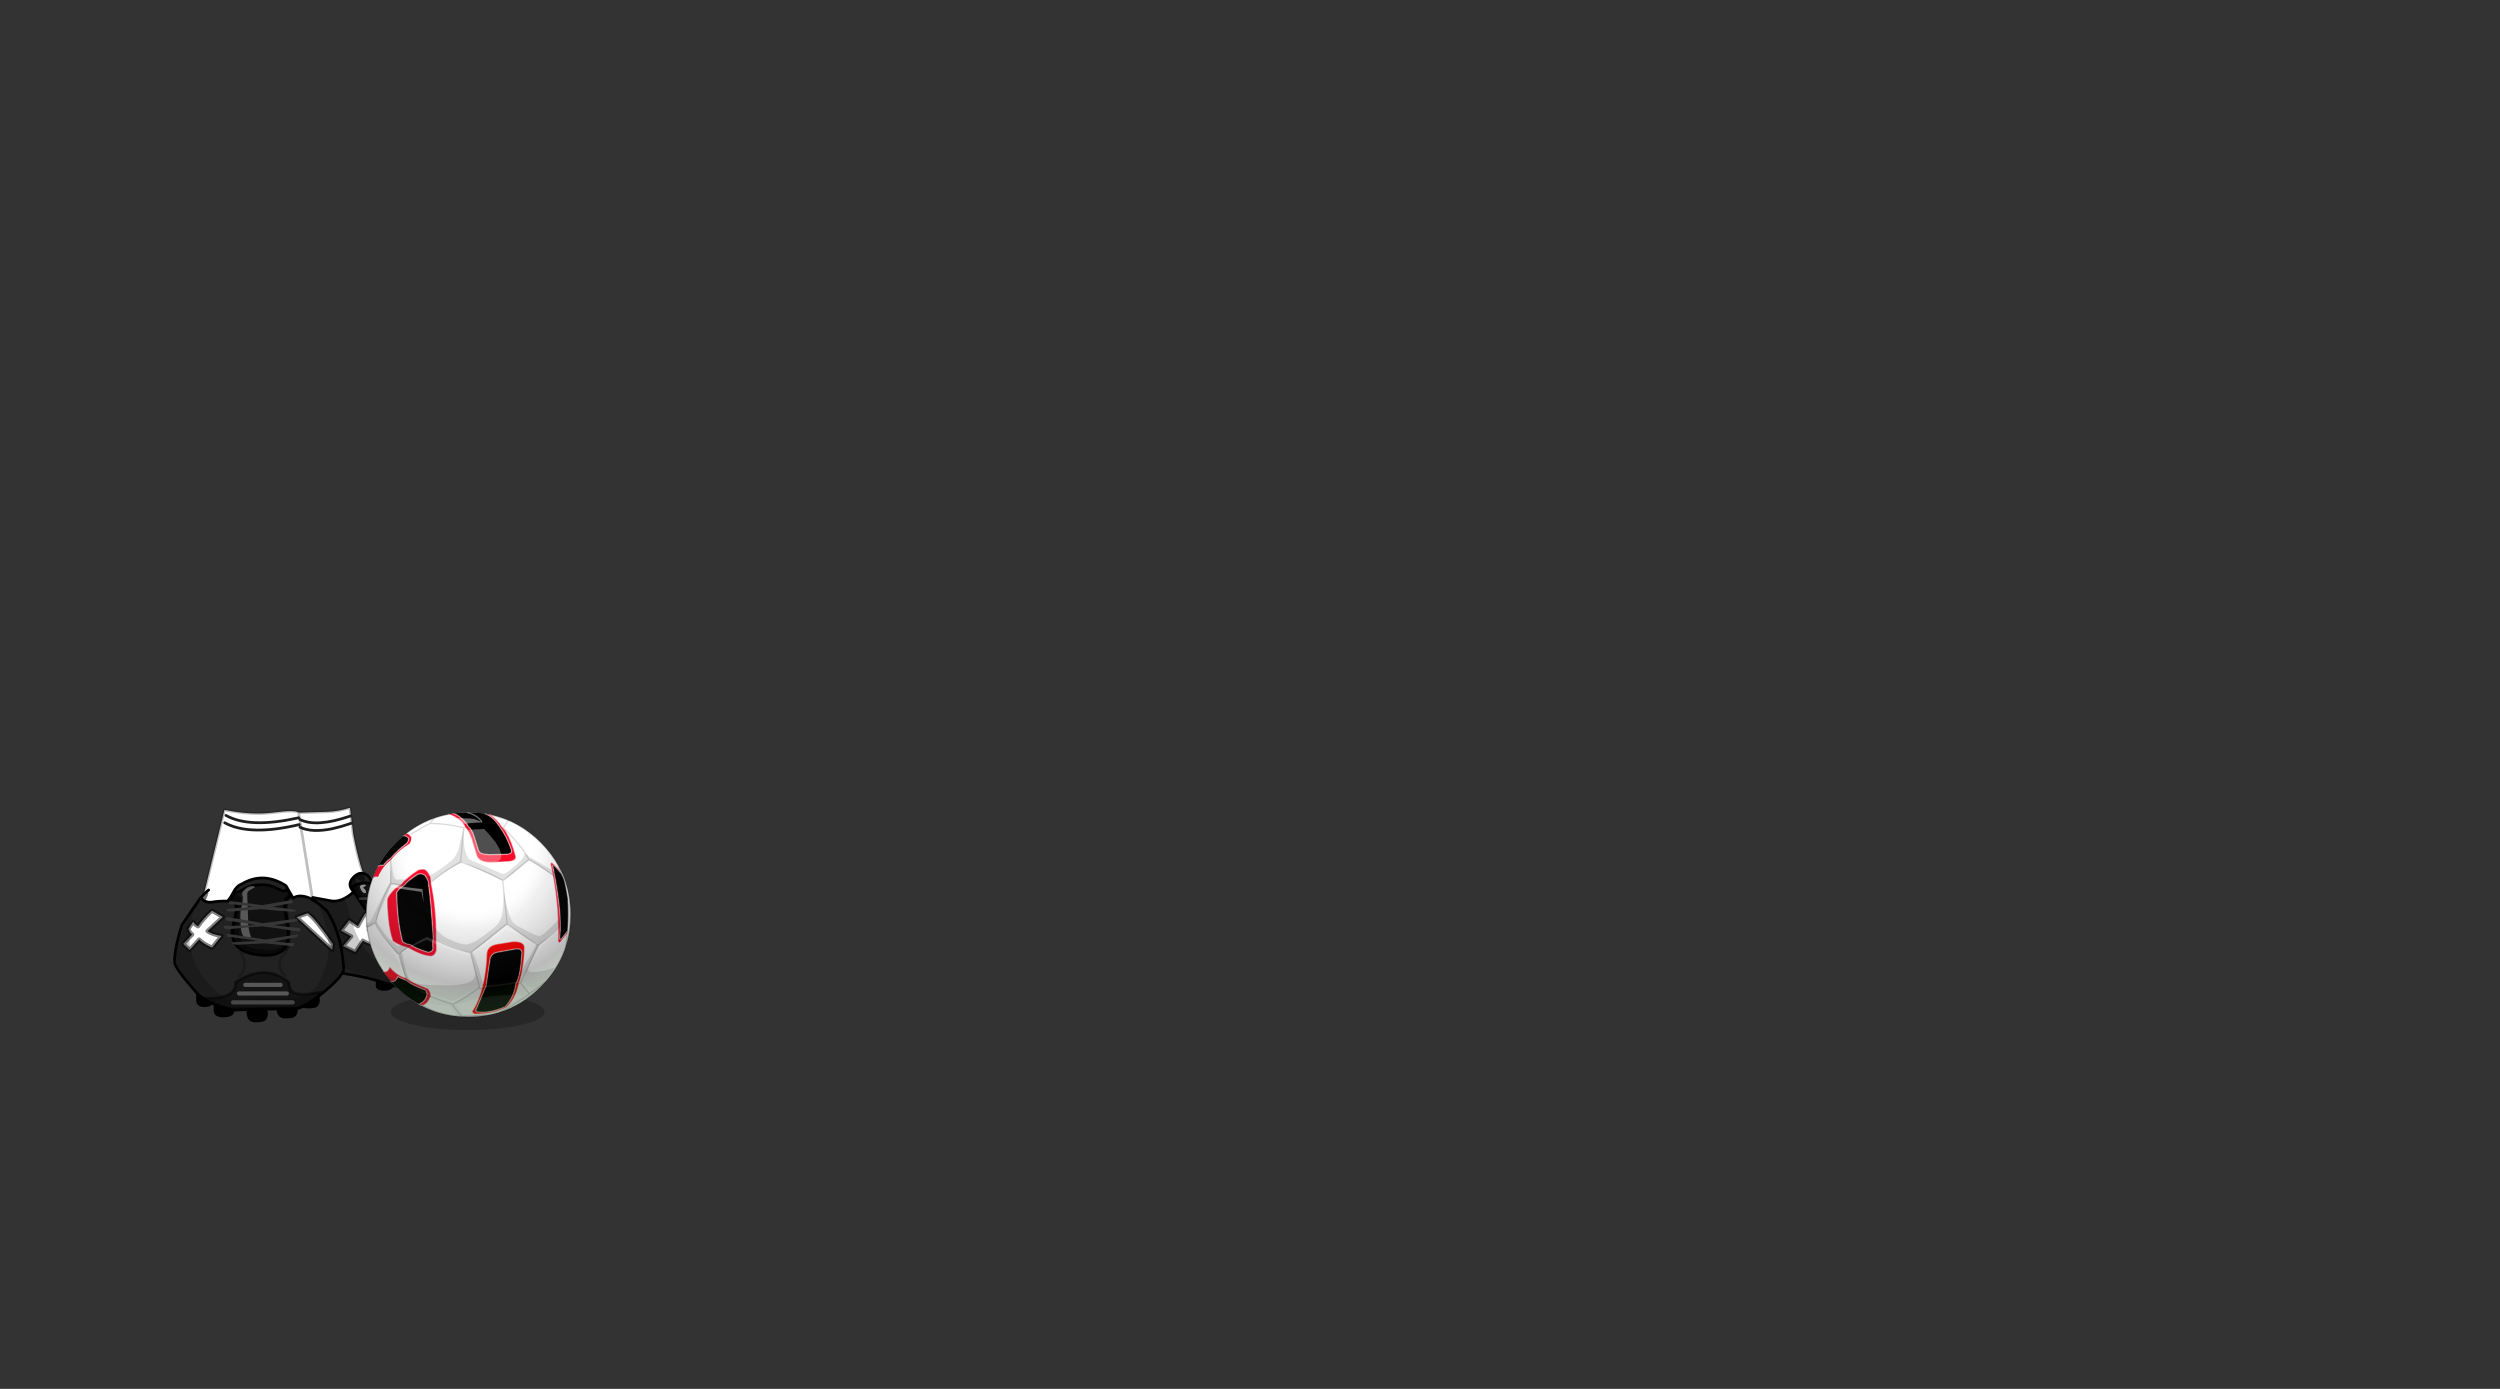 <svg id="3P6" image-rendering="auto" baseProfile="basic" version="1.1" x="0px" y="0px" width="900" height="500" ><rect width="100%" height="100%" fill="#333333" stroke="none"/><defs><radialGradient id="id_3P6_Gradient_1" gradientUnits="userSpaceOnUse" cx="0" cy="0" r="114.71" fx="0" fy="0" gradientTransform="translate(76.6 27.05)" spreadMethod="pad"><stop offset="37.64%" stop-color="#FFF" stop-opacity="0"/><stop offset="50.58%" stop-color="#4A4A4A" stop-opacity=".08"/><stop offset="86.27%" stop-color="#000" stop-opacity=".27"/><stop offset="100%" stop-color="#124612" stop-opacity=".25"/></radialGradient></defs><g id="Escena-1" overflow="visible"><g id="mcObject" transform="translate(133.85 334.05)"><g id="mcColor0" transform="translate(48.4 54.85)"/><path fill="#000" stroke="none" d="M-49.9 31.05Q-49.35 30.3 -49.35 29.2 -49.35 28.9 -49.45 28.65 -49.7 27.85 -50.65 26.9 -52.35 25.25 -54.65 25.3 -56.95 25.3 -56.95 29.6 -56.95 32.2 -53.3 32.2 -50.85 32.15 -49.9 31.05M-56.95 24.7Q-57.15 23.8 -57.95 22.8 -59.35 21 -61.3 21 -63.3 21 -63.25 25.7 -63.3 28.5 -60.2 28.5 -58.15 28.5 -57.35 27.3 -56.85 26.5 -56.85 25.25 -56.85 24.95 -56.95 24.7M-27.55 31.85Q-26.65 30.95 -26.65 29.4 -26.7 29 -26.75 28.65 -27 27.55 -27.95 26.2 -29.55 23.9 -31.8 23.9 -34.1 23.9 -34.3 28.15 -34.55 32.4 -31.5 32.55 -28.5 32.7 -27.55 31.85M-37.4 30.8Q-37.45 30.4 -37.5 30.05 -37.75 28.95 -38.7 27.6 -40.3 25.3 -42.55 25.3 -44.85 25.3 -45.05 29.55 -45.3 33.8 -42.25 33.95 -39.25 34.1 -38.3 33.25 -37.4 32.35 -37.4 30.8M-23.85 20.3Q-26.15 20.3 -26.35 24.55 -26.6 28.8 -23.55 28.95 -20.55 29.1 -19.6 28.25 -18.7 27.35 -18.7 25.8 -18.75 25.4 -18.8 25.05 -19.05 23.95 -20 22.6 -21.6 20.3 -23.85 20.3M10.3 21.85Q10.25 23.85 13.35 23.85 16.7 23.85 16.7 21.55 16.7 20.8 15.6 19.8 14.2 18.55 12.25 18.55 11.2 18.55 10.7 19.5 10.8 19.7 10.8 19.9 10.8 20.8 10.3 21.35 10.3 21.55 10.3 21.85M4.45 22.6Q6.55 22.6 7.35 21.75 7.85 21.2 7.85 20.3 7.85 20.1 7.75 19.9 7.55 19.3 6.75 18.55 5.3 17.3 3.35 17.3 1.4 17.3 1.4 20.6 1.4 22.6 4.45 22.6M25.5 18.25Q25.5 18.05 25.5 17.9 28.8 17.85 28.8 15.6 28.8 14.85 27.7 13.85 26.3 12.6 24.35 12.6 23.3 12.6 22.8 13.55 22.9 13.75 22.9 13.95 22.9 14.85 22.4 15.4 22.4 15.6 22.4 15.9 22.35 16.65 22.8 17.15 21.8 16.65 20.65 16.65 18.65 16.65 18.7 19.95 18.65 21.95 21.9 21.8 25.15 21.6 25.5 18.25Z"/><path fill="#FFF" stroke="none" d="M-53.05 -42.5L-62.45 -4 4.85 -9.15 -1.35 -15.7Q-4.16 -20.62 -6.7 -33.85L-7.85 -43.25Q-12.1 -41.95 -16 -41.8 -19.9 -41.65 -26.35 -41.5L-21.2 -9.55 -26.35 -41.5Q-27.45 -42.6 -35.3 -41.55 -43.2 -40.5 -53.05 -42.5Z"/><path id="Layer7_0_1_STROKES" stroke="#000" stroke-opacity=".25" stroke-width="1" stroke-linejoin="round" stroke-linecap="round" fill="none" d="M-26.35 -41.5Q-19.9 -41.65 -16 -41.8 -12.1 -41.95 -7.85 -43.25L-6.7 -33.85Q-4.16 -20.62 -1.35 -15.7L4.85 -9.15 -62.45 -4 -53.05 -42.5Q-43.2 -40.5 -35.3 -41.55 -27.45 -42.6 -26.35 -41.5L-21.2 -9.55"/><path fill="#C9CACC" stroke="none" d="M-10.65 16.3Q-10.85 16.5 -10.95 16.75 -10.85 16.65 -10.75 16.5 -10.7 16.4 -10.65 16.3Z"/><path fill="#6F6F6F" stroke="none" d="M-61.2 -10.3Q-61.15 -10.35 -61.05 -10.35 -60.35 -10.6 -59.8 -10.05L-59.1 -11.6 -58.8 -12.8Q-60.6 -11.9 -61.1 -10.55L-60.8 -11Q-61.05 -10.6 -61.15 -10.4L-61.15 -10.35 -61.2 -10.35 -61.2 -10.3Z"/><path fill="#222" stroke="none" d="M-61.15 -10.4Q-61.4 -10.65 -61.6 -10.95L-68.35 -1.1Q-69.95 4.05 -70.6 7.75 -70.75 8.7 -70.85 9.6 -71.05 11.1 -71 12.25 -71.05 14.3 -63.3 23.1 -60.85 25.9 -55.95 27.75 -51.05 29.65 -49 29.55 -43.55 29.25 -27.4 29.05 -24.5 29 -17.4 23.2 -12.55 19.2 -10.95 16.75 -10.85 16.5 -10.65 16.3 -10.6 16.15 -10.5 16.05 -10.5 15.95 -10.45 15.9L-10.4 15.85Q-10.4 15.8 -10.35 15.75L-10.3 15.6Q-10.3 15.5 -10.25 15.45 -10.2 15.35 -10.2 15.25 -10.2 15.2 -10.15 15.15 -10.15 15.05 -10.15 15 -10.15 14.95 -10.15 14.9L-10.15 14.85 -10.1 14.3Q-10.4 11.55 -10.5 10.7 -10.5 10.65 -10.5 10.6 -11.25 4.8 -13.05 .05 -14.3 -3.2 -16.05 -5.95 -16.1 -6 -16.1 -6.05 -17.9 -7.8 -20.05 -9.3 -21.2 -10.05 -22.4 -10.75 -26.25 -12.25 -28.3 -10.7L-30.9 -15.2Q-39.05 -20.4 -46.75 -15.85 -48.75 -15.1 -49.9 -12.7 -51.1 -10.4 -52 -9.65 -55.05 -9.7 -57.45 -9.3 -59.55 -8.95 -61.05 -10.35 -61.15 -10.35 -61.2 -10.3L-61.2 -10.35 -61.15 -10.35 -61.15 -10.4M-64.25 8.8Q-64.10 8.77 -63.95 8.75 -64.08 8.77 -64.2 8.8L-64.25 8.8M-69.7 5.45L-69.75 5.5Q-69.75 5.4 -69.7 5.4L-69.7 5.45M12.85 -8.9Q7.7 -11.2 3.25 -11.7 2.85 -14.75 1.05 -12.15 .15 -18.2 -2.15 -19.3 -4.65 -20.5 -6.8 -18 -9.05 -15.55 -6.5 -13 -10.9 -9.05 -14.75 -9.75L-21.25 -10.95Q-20.75 -10 -20.05 -9.3 -17.9 -7.8 -16.1 -6.05 -16.1 -6 -16.05 -5.95 -14.3 -3.2 -13.05 .05 -11.25 4.8 -10.5 10.6 -10.49 10.65 -10.45 10.7L-10.5 10.7Q-10.4 11.55 -10.1 14.3L-10.15 14.85 -10.15 14.9Q-10.15 14.95 -10.15 15 -10.15 15.05 -10.15 15.15 -10.2 15.2 -10.2 15.25 -10.2 15.35 -10.25 15.45 -10.3 15.5 -10.3 15.6L-10.35 15.75Q-10.4 15.8 -10.4 15.85L-10.45 15.9Q-10.5 15.95 -10.5 16.05 -10.6 16.15 -10.65 16.3 -1.2 17.7 7.15 20.55 15.45 23.4 24.35 17.55 33.25 11.65 32.8 9.35 32.3 7 32 4.75 31.65 2.45 30.4 .7 21.15 -5.1 12.85 -8.9Z"/><path fill="#454D64" stroke="none" d="M-69.75 5.5L-69.7 5.45 -69.7 5.4Q-69.75 5.4 -69.75 5.5Z"/><path id="Layer6_0_1_STROKES" stroke="#000" stroke-width="1" stroke-linejoin="round" stroke-linecap="round" fill="none" d="M-61.05 -10.35Q-59.55 -8.95 -57.45 -9.3 -55.05 -9.7 -52 -9.65 -51.1 -10.4 -49.9 -12.7 -48.75 -15.1 -46.75 -15.85 -39.05 -20.4 -30.9 -15.2L-28.3 -10.7Q-26.25 -12.25 -22.4 -10.75 -21.2 -10.05 -20.05 -9.3 -20.75 -10 -21.25 -10.95L-14.75 -9.75Q-10.9 -9.05 -6.5 -13 -9.05 -15.55 -6.8 -18 -4.65 -20.5 -2.15 -19.3 .15 -18.2 1.05 -12.15 2.85 -14.75 3.25 -11.7 7.7 -11.2 12.85 -8.9 21.15 -5.1 30.4 .7 31.65 2.45 32 4.75 32.3 7 32.8 9.35 33.25 11.65 24.35 17.55 15.45 23.4 7.15 20.55 -1.2 17.7 -10.65 16.3 -10.7 16.4 -10.75 16.5 -10.85 16.65 -10.95 16.75 -12.55 19.2 -17.4 23.2 -24.5 29 -27.4 29.05 -43.55 29.25 -49 29.55 -51.05 29.65 -55.95 27.75 -60.85 25.9 -63.3 23.1 -71.05 14.3 -71 12.25 -71.05 11.1 -70.85 9.6 -70.75 8.7 -70.6 7.75 -69.95 4.05 -68.35 -1.1L-61.6 -10.95Q-61.45 -11.05 -61.05 -11.45 -60.75 -11.9 -58.75 -13.65M-61.15 -10.4Q-61.4 -10.65 -61.6 -10.95M-10.5 10.6Q-11.25 4.8 -13.05 .05 -14.3 -3.2 -16.05 -5.95 -16.1 -6 -16.1 -6.05 -17.9 -7.8 -20.05 -9.3M-10.5 10.7Q-10.5 10.65 -10.5 10.6 -10.49 10.65 -10.45 10.7L-10.5 10.7Q-10.4 11.55 -10.1 14.3L-10.15 14.85 -10.15 14.9Q-10.15 14.95 -10.15 15 -10.15 15.05 -10.15 15.15 -10.2 15.2 -10.2 15.25 -10.2 15.35 -10.25 15.45 -10.3 15.5 -10.3 15.6L-10.35 15.75Q-10.4 15.8 -10.4 15.85L-10.45 15.9Q-10.5 15.95 -10.5 16.05 -10.6 16.15 -10.65 16.3 -10.85 16.5 -10.95 16.75"/><path fill="#000" fill-opacity=".4" stroke="none" d="M-28.9 22.65Q-29.85 21.4 -29.8 19.7 -38.3 12.5 -49.05 19.6 -49.05 19.95 -49.05 20.3 -49.15 21.85 -50.15 23 -52.65 25.65 -60.85 25.3 -56.75 27.75 -50.45 29.15L-26.35 28.75Q-20.75 26.3 -17.85 23.05 -27.15 24.95 -28.9 22.65M-47.8 23.6L-30.6 23.6 -47.8 23.6M-49.95 26.8L-28.5 26.8 -49.95 26.8M-45.55 20.5L-32.85 20.5 -45.55 20.5M31.75 6.15Q31.45 6.15 31.25 6.4 30.5 6.05 28.9 5.9 27.25 5.75 25.45 7 23.65 8.25 21.9 12.1 20.15 15.9 8.2 20.55 8 21.1 10.15 21.55 12.6 22 14.15 22 19.05 22 26.35 16.15 32.65 11.1 32.65 8.85 32.6 8.6 32.6 8.4 32.8 8.35 31.75 6.15M24.05 11L29.85 7.6 24.05 11M20.25 17.6L30.35 11.7 20.25 17.6M22.55 14.3L31.15 9.4 22.55 14.3Z"/><path fill="#000" fill-opacity=".49" stroke="none" d="M-2.5 -17.4Q-2.6 -19.5 -3.8 -19.5 -6.05 -19.5 -6.05 -17.95 -6.05 -17.9 -3.3 -16.65 -2.5 -16.65 -2.5 -17.4M-47.75 -13.05L-47.8 -13.05Q-48.15 -12.9 -48.2 -12.9 -48.85 -12.9 -49.2 -13.2L-51.35 -9.6Q-48.65 -9.15 -48.55 -7.1 -49.4 -3.1 -49.9 -.45 -50.85 4.65 -48 7.1 -45.15 9.5 -39.2 9.85 -33.25 10.2 -31.15 6.9 -29 3.6 -30.75 -4.15 -32.3 -10.35 -29.1 -11.5L-30.55 -13.85Q-31 -13.3 -31.95 -13.3 -32.1 -13.3 -34.5 -14.4 -36.9 -15.55 -39.35 -15.55 -43.35 -15.55 -45.7 -14.2 -47.15 -13.4 -47.75 -13.1L-47.75 -13.05M26.55 .85Q26.5 .75 26.5 .65 26.35 .35 26.05 0 26.25 .45 26.55 .85M17.15 -5.2Q9.9 -7.65 .75 -13.5 1.8 -14.3 .15 -15.5 -1.5 -16.75 -4.3 -16 -7.15 -15.3 -7.15 -14.15 -2.4 -6.35 -1.8 -6.35 -1.25 -6.35 6.5 -2.55 14.2 1.25 17.7 3.5 21.2 5.75 23.15 4.75 25.05 3.7 26.15 3.1 27.15 2.5 26.55 .85 26.25 .45 26.05 0 24.35 -1.85 17.15 -5.2Z"/><path fill="#FFF" stroke="none" d="M-23.1 -5.3L-27.05 -3.85 -14.3 7.9 -13.95 5.8Q-20.45 -3.6 -23.1 -5.3M-62.55 -.6Q-63.8 -1.15 -64.25 -2.25L-66.05 .35Q-65.65 1.6 -64.65 2.35L-67.9 5.75 -65.6 7.95 -62.15 4.15Q-60.55 5.8 -57.5 7.1L-54.1 2.9Q-57.65 2.3 -59.15 1.15L-53.65 -3.95 -57.55 -6.2Q-60.75 -3.3 -62.55 -.6M.85 6.15L2.5 2.15Q.15 1.6 -1.1 .6L1.4 -2.95 -2.35 -5.3Q-3.45 -3.5 -5 -.65L-8.15 -2.8 -11.1 1 -7.4 3.05 -10.35 6.55 -5.95 8.7 -3.2 4.6Q-1.55 5.65 .85 6.15Z"/><path id="Layer5_0_1_STROKES" stroke="#000" stroke-opacity=".49" stroke-width="1" stroke-linejoin="round" stroke-linecap="round" fill="none" d="M-29.8 19.7Q-38.3 12.5 -49.05 19.6 -49.05 19.95 -49.05 20.3 -49.15 21.85 -50.15 23 -52.65 25.65 -60.85 25.3 -56.75 27.75 -50.45 29.15L-26.35 28.75Q-20.75 26.3 -17.85 23.05 -27.15 24.95 -28.9 22.65 -29.85 21.4 -29.8 19.7Z"/><path id="Layer5_0_2_STROKES" stroke="#FFF" stroke-opacity=".29" stroke-width="1" stroke-linejoin="round" stroke-linecap="round" fill="none" d="M24.05 11L29.85 7.6M20.25 17.6L30.35 11.7M22.55 14.3L31.15 9.4"/><path id="Layer5_0_3_STROKES" stroke="#FFF" stroke-opacity=".29" stroke-width="1.5" stroke-linejoin="round" stroke-linecap="round" fill="none" d="M-47.8 23.6L-30.6 23.6M-49.95 26.8L-28.5 26.8M-45.55 20.5L-32.85 20.5"/><path id="Layer5_0_4_STROKES" stroke="#000" stroke-opacity=".2" stroke-width="1" stroke-linejoin="round" stroke-linecap="round" fill="none" d="M12.7 5.65Q22.05 6.3 17.7 13.95M-30.95 8.75Q-35.35 13 -31.3 17.15M-47.4 8.4Q-43.9 14 -47.7 17.4"/><path id="Layer5_0_5_STROKES" stroke="#000" stroke-opacity=".49" stroke-width="1.5" stroke-linejoin="round" stroke-linecap="round" fill="none" d="M2.5 2.15Q.15 1.6 -1.1 .6L1.4 -2.95 -2.35 -5.3Q-3.45 -3.5 -5 -.65L-8.15 -2.8 -11.1 1 -7.4 3.05 -10.35 6.55 -5.95 8.7 -3.2 4.6Q-1.55 5.65 .85 6.15L2.5 2.15ZM-64.25 -2.25L-66.05 .35Q-65.65 1.6 -64.65 2.35L-67.9 5.75 -65.6 7.95 -62.15 4.15Q-60.55 5.8 -57.5 7.1L-54.1 2.9Q-57.65 2.3 -59.15 1.15L-53.65 -3.95 -57.55 -6.2Q-60.75 -3.3 -62.55 -.6 -63.8 -1.15 -64.25 -2.25ZM-23.1 -5.3Q-20.45 -3.6 -13.95 5.8L-14.3 7.9 -27.05 -3.85 -23.1 -5.3Z"/><path id="Layer5_0_6_STROKES" stroke="#000" stroke-width="1" stroke-linejoin="round" stroke-linecap="round" fill="none" d="M26.55 .85Q27.15 2.5 26.15 3.1 25.05 3.7 23.15 4.75 21.2 5.75 17.7 3.5 14.2 1.25 6.5 -2.55 -1.25 -6.35 -1.8 -6.35 -2.4 -6.35 -7.15 -14.15 -7.15 -15.3 -4.3 -16 -1.5 -16.75 .15 -15.5 1.8 -14.3 .75 -13.5 9.9 -7.65 17.15 -5.2 24.35 -1.85 26.05 0 26.25 .45 26.55 .85ZM8.2 20.55Q20.15 15.9 21.9 12.1 23.65 8.25 25.45 7 27.25 5.75 28.9 5.9 30.5 6.05 31.25 6.4 31.45 6.15 31.75 6.15 32.8 8.35 32.6 8.4M-45.7 -14.2Q-43.35 -15.55 -39.35 -15.55 -36.9 -15.55 -34.5 -14.4 -32.1 -13.3 -31.95 -13.3 -31 -13.3 -30.55 -13.85L-29.1 -11.5Q-32.3 -10.35 -30.75 -4.15 -29 3.6 -31.15 6.9 -33.25 10.2 -39.2 9.85 -45.15 9.5 -48 7.1 -50.85 4.65 -49.9 -.45 -49.4 -3.1 -48.55 -7.1 -48.65 -9.15 -51.35 -9.6L-49.2 -13.2Q-48.85 -12.9 -48.2 -12.9 -48.15 -12.9 -47.8 -13.05L-47.75 -13.05 -47.75 -13.1Q-47.15 -13.4 -45.7 -14.2Z"/><path fill="#000" fill-opacity=".49" stroke="none" d="M-49.3 -6.45Q-49.3 -5.4 -50.15 -2.4 -51.05 .55 -51 1.7 -51.05 3.7 -48.55 6.9 -48.4 7.15 -48.2 7.4 -47.25 7.65 -45.75 8.3 -44.4 8.9 -43.7 9.2 -43.25 9 -42.5 9 -41.45 9.35 -40.9 9.35L-35.55 9.55Q-34.65 9.55 -33.9 9.5 -33.1 9.05 -32 8.65 -31.85 8.6 -31.45 8.35 -31.4 8.2 -31.35 8.1 -31.15 8.35 -30.75 8.35 -29.85 8.35 -29.4 5.7 -29.2 4.4 -29.15 3 -29.15 1.25 -30.3 -6.75 -30.3 -8.85 -28.85 -11.25 -28.85 -12 -29.55 -12 -32.2 -12 -32 -6.7 -31.35 -3.45 -31.35 -1.9 -30.8 1.25 -30.8 3 -30.8 4.3 -31.1 5.2 -31.4 5.55 -31.75 6.05 -33.25 7.95 -37.95 7.9 -42.65 7.8 -44.95 6.45 -47.3 5.05 -47.6 2.55 -47.9 0 -48 -2.6 -48.15 -5.2 -47.3 -6.35 -46.5 -7.55 -46.5 -10.4 -49.25 -12.5 -49.55 -12.9 -49.7 -12.75 -50.1 -12.25 -50.9 -11.45 -50.85 -11.2 -49.3 -7.75 -49.3 -6.45M.4 -5.1Q3.3 -4.6 3.95 -3.9 15.9 4.85 21.5 4.85 24.6 4.85 26.15 3.1 27.2 1.9 27.2 .65 27.15 .2 27.05 -.1 26.8 -1 26.2 -1.05L26.1 -1.05Q25.45 -1.05 25.5 -.45 26.7 3.25 21.45 3.25 18.7 3.25 11.85 -1.05 5.95 -4.75 4.35 -5.25 4.35 -6.55 1.35 -6.8 .85 -7.15 .15 -7.6 -.45 -8 -.85 -8.35L.65 -9.65Q3.65 -10.85 3.65 -11.25 3.7 -11.65 3.1 -11.65 2.05 -11.65 -.15 -10.2 -.9 -9.65 -1.8 -9.55 -1.85 -9.75 -1.85 -9.95 -1.85 -10.5 2.2 -12.65 2.2 -13.15 1.7 -13.15 .55 -13.15 -1.2 -12.35 -2.55 -11.75 -2.95 -11.6 -3.05 -11.7 -3.1 -11.85 -3.95 -13.3 -4.8 -13.65 -5.25 -15.6 -5.75 -17.2 -5.75 -17.75 -5.35 -18.45 -5.45 -19 -5.9 -19 -7 -19 -7 -16.75 -7.8 -16.9 -7.8 -16.2 -5.95 -12.4 -5.75 -12.1 -5.5 -11.7 -5.15 -11.05 -5 -10.9 -4.7 -10.6 -2.05 -5.55 .4 -5.1Z"/><path fill="#000" fill-opacity=".2" stroke="none" d="M26.2 -1.05Q26.8 -1 27.05 -.1 28.85 2.2 29.25 4.6 29.65 7.15 23.5 11.5 17.35 15.8 8.45 14.7 -.45 13.55 -5.8 1.6 -6.85 -.8 -8.4 -6.6 -9.35 -10.35 -10.45 -10.35 -12.15 -9.4 -14.05 -9.4 -14.7 -9.7 -15.05 -9.7 -19.25 -10.9 -19.95 -10.9 -20.5 -10.9 -20.5 -10.35 -20.5 -10.3 -17.85 -7.95 -17.95 -7.95 -18 -7.95 -18.75 -7.95 -18.75 -7.25 -17.5 -4.05 -17.1 -2.5L-15.75 2.3 -15.55 7.4Q-15.55 14.15 -20.55 21.95 -23.85 24.05 -24.15 24.2 -26.6 25.4 -29.1 25.4L-51.85 25.85Q-71.05 12.8 -63.6 -7.75 -64.95 -6.25 -66.9 -2 -69.8 4.1 -70.8 10.55 -70.85 12.1 -68.5 15.8 -65.95 19.6 -65.4 20.5 -62.05 25.85 -58.2 27.75 -54.75 29.45 -48.05 29.45L-26 28.85Q-25.1 28.85 -21.4 26.15 -18.15 23.75 -16.6 22.25 -9.9 16.55 -9.9 15.1 -9.9 14.15 -8.7 15.15 -7.55 16.15 -5.9 16.35 -4.3 16.55 -2 17.35 .25 18.15 1 18.35 1.05 18.4 1.15 18.4 1.9 19 6.45 20.3 10.9 21.6 14.4 21.8 17.9 22 25.05 18.2 32.2 14.35 32.2 10.6 32.1 9.75 31.9 9.1 32.6 7.2 32.6 4.9 32.55 1.8 29.95 .1 27.35 -1.6 26.05 -2.3 24.7 -3 24.7 -2.75 24.65 -2.6 26.2 -1.05Z"/><path fill="#FFF" fill-opacity=".52" stroke="none" d="M-.45 -10.45Q-.3 -10.45 -.1 -10.65 0 -10.8 0 -10.9 -.55 -12.4 -1.05 -12.4 -1.5 -12.4 -1.5 -11.85 -1.5 -11.8 -.45 -10.45M-3.85 -13.65Q-3.25 -12.55 -2.55 -12.55 -2.15 -12.55 -2.1 -12.6L-2.05 -12.9Q-2.05 -13.65 -3.15 -14.5 -2.1 -15.15 -2.1 -15.25 -2.1 -15.65 -2.2 -15.45 -2.5 -15.6 -2.6 -15.6 -4.3 -15.6 -4.3 -14.8 -4.15 -14.2 -3.85 -13.65Z"/><path fill="#FFF" fill-opacity=".30" stroke="none" d="M-44.3 -13.35Q-43.2 -13.95 -42 -14.7 -42.5 -15.1 -42.75 -15.1 -44.5 -15.1 -45.7 -13.9 -46.7 -12.95 -46.7 -12.1 -46.55 -11.5 -46.35 -10.95 -46.4 -10.9 -46.45 -10.85 -46.5 -8.85 -47 -7.3 -47.55 -5.8 -47.2 -.6 -46.9 4.55 -43.85 3.5L-43.5 3.3 -43.5 3.15Q-43.65 2.8 -43.75 2.45 -44.5 .15 -44.5 -2.15L-44.85 -12.05Q-44.85 -12.95 -44.3 -13.35Z"/><path fill="#FFF" fill-opacity=".28" stroke="none" d="M11.05 -4.2Q9.2 -5.65 6.25 -7.05 3.2 -8.45 2.35 -8.35 1.45 -8.25 .35 -7.8 2.55 -7.95 7.9 -4.55 11.95 -1.95 18.9 2.15L19.4 1.15Q12.6 -3.05 11.05 -4.2Z"/><path fill="#373737" stroke="none" d="M-27.05 2.4Q-38.15 4.2 -38.3 4.2 -40.65 3.75 -51.65 2.2L-51.75 2.2Q-52.25 2.15 -52.25 2.4 -52.3 3.1 -52.2 3.15 -44.4 3.95 -41 4.7 -50.55 5.1 -50.3 5.3 -50.4 5.4 -50.2 5.55 -50.25 5.55 -50.15 5.65 -49.8 6.05 -47.7 6.05 -45.25 5.85 -38.5 5.55 -34.5 5.9 -28.45 6.65 -28 5.65 -27.85 5.5 -30.95 5.4 -35.15 4.85L-26.9 3.3Q-26.05 2.1 -27.05 2.4M-51.85 -3.85Q-52.95 -3.85 -52.55 -2.7 -45.1 -1.75 -41.85 -1 -47.6 -.75 -53.15 -.7 -53.3 -.55 -53.3 -.4 -53.3 -.35 -53.3 -.3 -53.15 .5 -51.95 .55 -44.9 -.3 -39.35 -.55 -34.2 0 -26.45 1.3 -25.75 1.35 -25.75 .8 -25.75 .5 -25.9 .05 -29.5 -.25 -35.25 -.95L-26.65 -2.45Q-26.55 -3.4 -27.55 -3.3 -38.95 -1.65 -39.2 -1.7 -47.3 -3.2 -51.85 -3.85M-50.75 -9.65Q-51.65 -9.65 -51.45 -8.5 -45.7 -8.25 -42.85 -7.6 -52.15 -6.95 -52.15 -6.75 -52.9 -5.75 -50.05 -5.95 -47.25 -6.15 -39.75 -6.75 -32.8 -6.05 -29.95 -5.9 -27.15 -5.75 -27.25 -6.25 -27.3 -6.65 -35.8 -7.6 -31.45 -8.5 -28.45 -8.95 -28.45 -10.05 -29.25 -10 -39.3 -8.15 -39.55 -8.2 -41.7 -8.55 -50.75 -9.65M6.05 -.55Q6.1 -.2 6.95 -.4 7.2 -.45 12.5 -1.4 10.05 2.4 10.15 2.8 10.2 3.2 10.7 3.1 11.5 2.9 13.65 -1.1 13.7 -1.35 13.95 -1.7 15.45 -2 17.4 -2.25 21.45 -3.1 21.1 -3.9 20.95 -4.35 20.1 -4.15L17 -3.25 14.9 -2.9Q15.65 -3.9 16.95 -5.15 16.6 -5.6 16.15 -5.5 15.1 -5.3 13.3 -2.6L10.85 -2.15Q5.95 -1.1 6.05 -.55M.15 -4.55Q.25 -4.2 1.2 -4.35 1.4 -4.45 6.85 -5.2 4.45 -1.55 4.55 -1.15 4.65 -.75 5.15 -.85 5.95 -1 8 -4.8 8.05 -5.1 8.25 -5.4 9.7 -5.6 11.5 -5.75 15.1 -6.4 14.75 -7.1 14.6 -7.5 13.85 -7.35L11.1 -6.7 9.1 -6.5Q9.8 -7.35 10.95 -8.45 10.65 -8.85 10.2 -8.75 9.25 -8.65 7.6 -6.3L5.2 -5.9Q.05 -5.1 .15 -4.55M6.15 -12.95Q6.05 -13.45 5.55 -13.45 4.65 -13.45 2.25 -11L-.05 -11.1Q-4.7 -11.1 -4.7 -10.55 -4.7 -10.1 -3.9 -10.15 -3.65 -10.15 1.25 -9.95 -1.8 -6.7 -1.8 -6.35 -1.8 -5.95 -1.4 -5.95 -.7 -5.95 2.05 -9.4 2.25 -9.65 2.5 -9.9 3.9 -9.85 5.6 -9.8 9.1 -9.8 9.1 -10.65 9.2 -11.15 8.4 -11.15L5.6 -10.9 3.65 -10.95Q4.65 -11.85 6.15 -12.95Z"/><path id="Layer1_0_1_STROKES" stroke="#1E1E1E" stroke-width="1" stroke-linejoin="round" stroke-linecap="round" fill="none" d="M-25.85 -36.25Q-21.6 -34.2 -14.25 -35.7 -11.1 -36.4 -7.3 -37.7M-25.85 -39Q-19.85 -36.1 -7.65 -40.3M-52.5 -40.5Q-44 -35.7 -26.3 -39.65M-52.95 -37.85Q-44 -32.95 -26.1 -37.2"/><g id="mcBalon" transform="matrix(.49 0 0 .49 -2 -41.55)"><path fill="#000" fill-opacity=".23" stroke="none" d="M34.55 137.05Q18 141 18 146.5 18 152.05 34.55 155.9 51.15 159.85 74.5 159.85 97.9 159.85 114.45 155.9 131 152.05 131 146.5 131 141 114.45 137.05 97.9 133.15 74.5 133.15 51.15 133.15 34.55 137.05Z"/><path fill="#FFF" stroke="none" d="M141.5 39.65Q136.35 30.15 128.15 21.95 117.35 11.2 104.4 5.7 90.9 0 75.05 0 61.8 0 50.25 4 34.65 9.35 22 21.95 19.9 24.05 17.95 26.3 0 46.95 0 75.05 0 79.4 .45 83.6 2.1 99.95 10.45 113.55 11.85 115.9 13.5 118.15 17.2 123.35 22 128.1 24.7 130.8 27.5 133.15 45.7 148.35 69.45 149.95 72.2 150.1 75.05 150.1 81.85 150.1 88.25 149.05 93.3 148.2 98.1 146.7 114.8 141.45 128.15 128.1 129.7 126.55 131.15 124.95 142.15 112.8 146.8 97.95 150.15 87.2 150.15 75.05 150.15 55.55 141.5 39.65Z"/><path fill="#000" stroke="none" d="M44.7 133L43.75 130.6Q33.34 126.74 29.3 123.25 27.93 122.72 26.8 122.3 25.66 121.87 23.25 120.5 21.53 124.75 18.25 124.1 20.02 126.14 22 128.1 24.7 130.8 27.5 133.15 32.76 137.54 38.85 140.8 44.18 138.53 44.7 133M31.3 19.1Q29.60 16.97 27.35 17.05 24.60 19.35 22 21.95 19.9 24.05 17.95 26.3 12.51 32.55 8.7 39.5 10.24 38.43 12.65 38.85 14.06 36.55 18 33.55 22.92 27.95 30.1 22.4 31.05 20.86 31.3 19.1M28 53.45Q24.73 55.24 22.35 58.6 22.69 80.51 26.75 95 29.45 96.86 32.55 97.15 36.31 99.94 45.25 102.65 48.42 102.64 49 100.25 48.64 95.08 49.25 92.25 47.49 63.74 45.75 52.65 45.96 50.23 43.25 46.25 40.68 44.26 37.75 45.4 29.82 50.56 28 53.45M114.3 103.95Q115.01 99.34 109 100.35L96.75 102.55Q92.48 103.16 91 107L88 127.35 80.4 145.35 81 146.4Q90.01 147.95 102.15 142.75 108.71 135.57 109.95 125.7 113.34 120.33 114.3 103.95M98.15 10.7Q93.54 3.17 87.4 .9 81.41 0 75.05 0 74.73 0 74.4 0 81.43 1.93 84.75 6.65 81.43 1.93 74.4 0 69.04 .04 63.95 .75 66.75 1.4 70.2 4.5 73.5 7.4 74.95 10.25 77.45 12.2 79.1 17.3 80.05 20.3 82.45 27.95 83.25 30.77 90.45 31L101.95 30.75Q107.68 30.81 106.65 27.4 103.03 17.10 98.15 10.7M143.3 44.8Q140.77 41.56 137.9 38.75 136.89 38.05 137.1 39.8 144.11 75.09 142.15 91.2 141.82 94.19 143.7 92.5L148.05 86.8Q149 74.60 148.2 63.05 146.25 50.54 144.8 47.7 144.23 46.52 143.65 45.5 143.50 45.15 143.3 44.8Z"/><path fill="#F90B2A" stroke="none" d="M43.75 130.6L44.7 133Q44.18 138.53 38.85 140.8 39.56 141.22 40.3 141.6 44.34 142.43 47.5 134.75 47.45 131.77 45.1 129.2 43 128.81 42.9 128.4 34.51 125.29 29.2 121.6 22.45 119.68 17.2 113.3 15.91 117.68 12.55 116.85 13.02 117.50 13.5 118.15 15.67 121.21 18.25 124.1 21.53 124.75 23.25 120.5 25.66 121.87 26.8 122.3 27.93 122.72 29.3 123.25 33.34 126.74 43.75 130.6M27.35 17.05Q29.60 16.97 31.3 19.1 31.05 20.86 30.1 22.4 22.92 27.95 18 33.55 14.06 36.55 12.65 38.85 10.24 38.43 8.7 39.5 6.36 43.81 4.65 48.4 6.02 46.50 8.65 47.3 11.83 39.75 17.85 35.05 24.02 27.52 31.75 22.95 33.26 20.90 33.05 18L30.65 15.8 29.15 15.6Q28.24 16.31 27.35 17.05M46.05 44.95Q44.23 42.04 42.7 41.7 41.20 41.35 38.4 42 28.94 48.06 25.3 53.15 22.89 53.59 19.05 57.9 15.20 62.25 15.35 64.35 15.10 68.45 16.05 77.9 16.98 87.35 19.5 94.5 24.51 98.03 30.1 99.15 40.24 104.96 46.25 105.5 50.43 106.33 51.75 101 51.77 97.62 51.45 93.55 51.93 71.55 47.55 51.3 47.86 47.85 46.05 44.95M22.35 58.6Q24.73 55.24 28 53.45 29.82 50.56 37.75 45.4 40.68 44.26 43.25 46.25 45.96 50.23 45.75 52.65 47.49 63.74 49.25 92.25 48.64 95.08 49 100.25 48.42 102.64 45.25 102.65 36.31 99.94 32.55 97.15 29.45 96.86 26.75 95 22.69 80.51 22.35 58.6M100.05 10.9Q96.39 4.85 90.9 1.55 88.5 1.1 87.4 .9 93.54 3.17 98.15 10.7 103.03 17.10 106.65 27.4 107.68 30.81 101.95 30.75L90.45 31Q83.25 30.77 82.45 27.95 80.05 20.3 79.1 17.3 77.45 12.2 74.95 10.25 73.5 7.4 70.2 4.5 66.75 1.4 63.95 .75 62.30 .97 60.65 1.25 64.75 2.7 68.05 5.3 71.45 7.95 72.65 10.8 75.15 13.35 77.4 19.6 78.15 21.75 81.25 32.2 83.43 36.75 91.7 36.7L104 36.1Q111.47 35.65 109.55 31.1 107.2 21.9 102.9 14.35 101.77 12.38 100.05 10.9M138.05 38.15Q135.11 35.45 135.5 38.3 141.42 65.35 141 92.8 140.61 96.69 142.75 95.05L147.75 88.8Q147.93 87.79 148.05 86.8L143.7 92.5Q141.82 94.19 142.15 91.2 144.11 75.09 137.1 39.8 136.89 38.05 137.9 38.75 140.77 41.56 143.3 44.8 142.75 43.74 142.2 42.85 141.04 40.85 138.05 38.15Z"/><path fill="#F00" stroke="none" d="M107.75 94.75L96.35 96.6Q89.20 97.65 88.5 103.45 87.64 131.12 77.6 146.4L79.25 148.05Q79.38 148.07 79.5 148.05 92.77 148.36 103.25 143 103.69 142.60 104.1 142.15 109.90 136.17 112.05 125.9 115.97 114.27 116.3 99.8 116.65 94.45 107.75 94.75M109 100.35Q115.01 99.34 114.3 103.95 113.34 120.33 109.95 125.7 108.71 135.57 102.15 142.75 90.01 147.95 81 146.4L80.4 145.35 88 127.35 91 107Q92.48 103.16 96.75 102.55L109 100.35Z"/><path id="Layer14_0_1_STROKES" stroke="#FFF" stroke-opacity=".43" stroke-width="1" stroke-linejoin="round" stroke-linecap="round" fill="none" d="M143.32 44.82Q142.75 43.74 142.22 42.85 141.04 40.85 138.07 38.15 135.11 35.45 135.5 38.3 141.42 65.35 141 92.8 140.61 96.69 142.75 95.05L147.75 88.8Q147.93 87.79 148.07 86.8L143.72 92.5Q141.82 94.19 142.17 91.22 144.11 75.09 137.12 39.82 136.89 38.05 137.9 38.77 140.77 41.56 143.32 44.82 143.50 45.15 143.67 45.5 144.23 46.52 144.82 47.7 146.25 50.54 148.2 63.05 149 74.60 148.07 86.8M60.67 1.27Q64.75 2.7 68.05 5.3 71.45 7.95 72.65 10.8 75.15 13.35 77.4 19.6 78.15 21.75 81.25 32.2 83.43 36.75 91.7 36.7L104 36.12Q111.47 35.65 109.55 31.1 107.2 21.9 102.9 14.35 101.77 12.38 100.05 10.9 96.39 4.85 90.9 1.55M87.4 .92Q93.54 3.17 98.15 10.7 103.03 17.10 106.65 27.4 107.68 30.81 101.95 30.75L90.45 31Q83.25 30.77 82.45 27.95 80.05 20.3 79.1 17.3 77.45 12.2 74.95 10.25 73.5 7.4 70.2 4.5 66.75 1.4 63.95 .75M107.75 94.77Q116.65 94.45 116.32 99.82 115.97 114.27 112.05 125.9 109.90 136.17 104.12 142.17 103.69 142.60 103.25 143.02 92.77 148.36 79.5 148.07 79.38 148.07 79.27 148.07L77.6 146.4Q87.64 131.12 88.5 103.47 89.20 97.65 96.37 96.62L107.75 94.77ZM74.42 0Q81.43 1.93 84.75 6.65M46.05 44.95Q47.86 47.85 47.55 51.3 51.93 71.55 51.45 93.55 51.77 97.62 51.75 101 50.43 106.33 46.25 105.5 40.24 104.96 30.1 99.15 24.51 98.03 19.5 94.5 16.98 87.35 16.05 77.9 15.10 68.45 15.37 64.35 15.20 62.25 19.05 57.92 22.89 53.59 25.3 53.15 28.94 48.06 38.4 42 41.20 41.35 42.72 41.7 44.23 42.04 46.05 44.95ZM8.72 39.5Q10.24 38.43 12.65 38.85 14.06 36.55 18 33.55 22.92 27.95 30.1 22.4 31.05 20.86 31.3 19.1 29.60 16.97 27.35 17.07M28 53.45Q29.82 50.56 37.75 45.4 40.68 44.26 43.25 46.25 45.96 50.23 45.75 52.65 47.49 63.74 49.25 92.25 48.64 95.08 49 100.25 48.42 102.64 45.25 102.65 36.31 99.94 32.55 97.15 29.45 96.86 26.75 95 22.69 80.51 22.35 58.6 24.73 55.24 28 53.45ZM18.25 124.12Q21.53 124.75 23.27 120.52 25.66 121.87 26.8 122.3 27.93 122.72 29.3 123.25 33.34 126.74 43.75 130.6L44.7 133.02Q44.18 138.53 38.85 140.82M40.3 141.6Q44.34 142.43 47.5 134.75 47.45 131.77 45.1 129.2 43 128.81 42.92 128.42 34.51 125.29 29.2 121.6 22.45 119.68 17.2 113.3 15.91 117.68 12.57 116.85M114.3 103.97Q113.34 120.33 109.95 125.7 108.71 135.57 102.15 142.75 90.01 147.95 81.02 146.4L80.42 145.37 88.02 127.35 91.02 107.02Q92.48 103.16 96.75 102.55L109 100.35Q115.01 99.34 114.3 103.97Z"/><path id="Layer13_0_1_STROKES" stroke="#000" stroke-opacity=".14" stroke-width="1" stroke-linejoin="round" stroke-linecap="round" fill="none" d="M104.4 5.7L100.75 11.3Q113.22 23.19 119.52 34.37L119.55 34.35Q132.45 41.65 144.3 51.95 143.55 46.1 141.5 39.65M119.85 34.95Q119.69 34.66 119.52 34.37L100.65 50Q100.45 49.9 100.25 49.8L103.45 81.55 103.5 82 126.05 97.5 126.2 97.6Q132.45 93.05 137.1 88.9 140.45 85.85 146.25 80L146.75 79.5Q147.1 68.6 144.35 52L144.3 51.95M146.25 80Q148.05 88.6 146.8 97.95M50.25 4L46.6 8.15Q46.7 8.1 46.75 8.05 58.65 8.05 71.3 11.1 71.5 11.05 71.7 11.05 86.25 9 100.75 11.3M46.6 8.15Q30.5 16.35 19.3 26.1L19.27 26.1Q19.23 26.11 18.45 32.37 17.65 38.62 18.05 52.05L18.05 52.1 41.9 55.5 42.5 55.55Q55.9 43.6 69.32 36.32 69.28 36.31 69.25 36.3L71.7 11.05M19.27 26.1L17.3 26.65M.45 83.6L.55 84.6Q3.43 81.91 6.87 81.07 10.60 64.24 18.05 52.05M6.87 81.07Q6.78 81.48 6.7 81.9 12.65 92.75 23.85 104.15L24.15 103.95Q33.2 95.5 45.2 89.9L41.9 55.5M45.2 89.9L45.25 90.55Q60.55 99.15 76.7 103L103.45 81.55M76.7 103L76.6 103.05 83.25 128.4 83.45 129.3Q98.74 128.30 113.45 125.35L113.45 125.3 126.05 97.5M83.25 128.4Q77.85 132.55 73.45 135.35 68.9 138.25 63.7 140.9L63.25 141.2 69.7 149.55 69.8 149.55 88.25 149.05M27.5 133.15L27 131.75Q19.4 125.75 13.5 118.15 12.25 116.55 11.1 114.9 10.75 114.25 10.45 113.55M24.15 103.95Q26.75 115.8 32.1 128.25 32.25 128.5 32.35 128.8 48.3 136.25 63.7 140.9M32.1 128.25L27 131.75M69.8 149.55L69.45 149.95M131.15 124.95L120.4 132.65 119.85 133.2 119.55 133.4Q110.5 140.3 98.1 146.7M120.4 132.65L119.8 133.1 119.85 133.2M119.55 133.4L119.8 133.1 113.45 125.3M100.25 49.8Q87.17 42.56 69.32 36.32"/><path fill="url(#id_3P6_Gradient_1)" stroke="none" d="M141.5 39.65Q136.35 30.15 128.15 21.95 117.35 11.2 104.4 5.7 90.9 0 75.05 0 61.8 0 50.25 4 34.65 9.35 22 21.95 19.9 24.05 17.95 26.3 0 46.95 0 75.05 0 79.4 .45 83.6 2.1 99.95 10.45 113.55 11.85 115.9 13.5 118.15 17.2 123.35 22 128.1 24.7 130.8 27.5 133.15 45.7 148.35 69.45 149.95 72.2 150.1 75.05 150.1 81.85 150.1 88.25 149.05 93.3 148.2 98.1 146.7 114.8 141.45 128.15 128.1 129.7 126.55 131.15 124.95 142.15 112.8 146.8 97.95 150.15 87.2 150.15 75.05 150.15 55.55 141.5 39.65Z"/><path fill="#000" fill-opacity=".12" stroke="none" d="M94.2 42.6Q92 41.55 84.7 38.4 77.9 35.45 76.95 34.95L77 35Q74.71 34.43 73 29.35 71.29 24.30 71.3 11.8 71 13.95 69.8 18.2 68.7 22.3 68.25 25.25 67.7 27.8 66.2 30.65 64.8 33.35 63.5 34.5 59.2 38.15 55.45 40.9 49.7 45.1 40.7 49.5 39.25 49.89 32.15 49.45 25.09 49.00 22.4 49.3 19.71 49.65 18.65 36.5 18.27 45.48 17.85 42.9L17.75 50.75Q16.75 52.25 10.95 63.9 5.1 75.6 4.4 77.55 2.96 81.52 -.55 81.8 .75 82.95 -.5 83.15 -.4 84.25 .6 84.25 4.25 84.25 6.5 81 6.84 80.49 7.15 79.95 7.28 80.54 7.1 80.7L6.85 80.85Q6.75 81.25 6.75 81.7L14.1 92.85Q21.8 104 23.6 104 23.72 104 24.45 103.55L27.25 116.1Q28.11 119.38 28.95 121.8 28.64 121.93 28.25 122.1 27.15 122.5 25.35 122.5 19.39 122.69 15.65 119.9 14.25 118.9 16.4 121.55 19 124.8 19 125.05 19 125.65 23.5 129.7 23.87 130.03 24.25 130.35 27.45 133.7 31.25 136.35 34.85 138.8 40.25 141.55 50.25 146.6 59.2 148.45 70.9 150.9 84.8 149.05 108.6 145.9 126.1 129.45 134.8 121.25 138.4 113.75 138.15 113.8 135.25 114.85 128.65 117.25 121.5 117.25 120.05 117.25 119.1 116.5 118.97 116.38 118.85 116.25 119.16 114.65 119.55 112.75 124.17 103 127.7 96.8 128 96.8 135.35 89.6 135.70 89.25 147.15 79 145.70 77.70 147 69.55L143.4 76.5Q129.61 91.10 127.1 90.75 124.62 90.45 118.2 87.1 111.79 83.74 110.3 82.9 106.9 80.95 104.7 74.25 103.3 69.95 101 58 100.6 72.15 99.6 76 98.25 81.3 92.85 85.55 87.5 89.8 81.5 93.75 79.04 95.39 75 96.75 73.14 97.34 68.8 96.15 64.46 94.95 58.7 92 52.93 89.09 45.5 78L43.95 72.25Q41.66 89.44 23.75 98.4 16.14 93.53 11.4 86 8.13 80.81 7.25 79.65 7.89 78.44 8.25 77 8.5 75.9 13 65.95 17.75 55.55 18.6 52.85L20.5 52.85Q26.3 54.3 42 55.75 47.85 50.35 55.5 45.2 63.45 39.85 71.1 36.25L71.1 36.15Q74.43 38.11 83.5 42.35 97.75 49 100 50 103 49 111.1 42.15 119.15 35.25 119.85 35.25 137.05 46.15 137.6 46.15 138.65 46.15 144.15 52.5 144.65 46.75 132.2 39.75 119.74 32.74 116.25 29.85 116.74 32.83 109.4 39.2 102.05 45.55 100.2 45.05 98.39 44.59 94.2 42.6M104.25 82.25Q104.3 82.25 111.15 87.5 118.5 93 120.7 94.15 123.66 95.72 125.45 96.35 124.92 97.13 124.2 98.4 122.55 101.25 118.75 108.1 116.55 111.55 113.75 116.95 111.52 121.28 111.1 122.55 109.63 122.54 107.9 122.75 98.55 124.65 94.9 125 89.34 125.56 85.75 126.15 84.1 119.7 82.5 114.35 79.4 104 77.45 102.3 81.32 100.66 91.05 92.5 103.2 82.25 104.25 82.25M50.7 93.2Q57.45 95.8 59.5 96.75 65.05 99.25 75.85 102.75 76.19 102.75 76.65 102.6 76.74 103.06 79.6 115.65 79.78 116.38 79.95 117.05 80.05 117.52 80.15 118.05 80.19 118.30 80.2 118.55 79.83 119.54 79.35 121.35 78.8 123.45 75.1 124.9 69.6 127 58.3 127 38.35 127 33.8 124.35 33 123.85 32 122.5 31.73 122.11 31.25 121.9 29.44 118.01 28.75 114.65 28 110.9 27 107.9 27 104.87 25.7 102.8 30.23 100.06 44.25 90.75 44.4 90.75 50.7 93.2M117.45 117.35Q117.48 117.41 117.5 117.45 115.06 123.20 114.4 123 115.19 121.77 117.45 117.35Z"/><path fill="#FFF" fill-opacity=".06" stroke="none" d="M118.05 133.65Q118.18 133.60 118.3 133.55 118.08 133.55 117.85 133.55 117.97 133.60 118.05 133.65M114.2 125.25L119.45 131.9 125.2 128.5Q122.7 128.75 120.35 128.5 118.9 128.35 116.9 126L115.05 123.55 114.2 125.25M83.45 127.4L83.6 128.8Q98.22 127.64 112.85 125.15L113.2 123.8Q98.04 126.75 83.45 127.4M33.35 128.75Q47.75 135.58 63.6 140.25 75.34 134.04 82.35 128.4 73.08 134.23 62.85 138.25L33.35 128.75M67.8 143.45Q68.75 145.1 70.3 147.8 70.66 148.34 71.5 149.5L79.6 148.95Q89.05 148.05 93.25 146.8 97.45 145.55 107.65 139.2 110.79 137.22 115.1 135.05L115.1 135.05Q114.27 134.59 112 133.75 97.43 134.30 89.5 135.3 83.25 136.1 73.5 138.9L66.3 141.15Q66.90 141.91 67.8 143.45M41.05 139.65L41.9 140.35Q46.5 144 50.25 145.55 54 147.1 61.5 148.25 63.89 148.60 65.95 148.8 65.76 148.52 65.55 148.2 61.5 142.7 61.5 142.45L41.05 139.65Z"/><path fill="#FFF" fill-opacity=".14" stroke="none" d="M21.25 104.5L28.35 121.4 23.25 104.9 12.2 90.8 21.25 104.5M76.45 104.95L75.7 103.65Q59.37 98.91 44.7 91.4 36.39 95.06 29.95 100.45 36.73 96.76 44.35 93.5 59.72 101.22 76.45 104.95M128.7 98.4L142.7 84.75 127.6 97.75 122.05 109.35 128.7 98.4Z"/><path fill="#FFF" fill-opacity=".41" stroke="none" d="M18.7 54.15Q18.7 54.8 19.65 55.05 20.35 55.25 22.65 55.65 24.55 56.1 40.55 58.3L42.2 66.1 41.25 56.25Q38.80 56.17 20.95 53.75 20.7 53.55 19.7 53.65 18.7 53.8 18.7 54.15M19.2 54.35Q19.1 54.3 19.1 54.25L19.15 54.25Q19.15 54.3 19.2 54.35M65.85 23.55Q67.50 16.18 67.65 13.5 63.75 13.35 59.75 13.25 57.9 13 55.95 13.15 46.25 12 38.6 17.45 30.15 23.6 31.2 33.55L46.35 40.9Q51.26 40.50 60.9 32.85 64.24 30.96 65.85 23.55M71.8 8.35Q74.70 8.03 78.15 7.65 81.64 7.27 85.3 7.45 80.84 4.62 76.25 4.4 71.65 4.16 66.7 4.1 61.75 4.08 58.3 4.7 54.84 5.30 52.35 6.15 59.92 5.96 71.8 8.35M102 50.4L103.2 63.4 104 53.3 122.85 37.65 119.1 36.25 102 50.4M104.3 6.7L102 11.05Q112.93 20.32 119.9 33.65L121.35 32.4Q114.60 20.40 103.65 10.85 103.15 10.42 104.3 6.7Z"/><path fill="#FFF" fill-opacity=".21" stroke="none" d="M102.5 86.1L113.75 90.25 102.6 83.75 78.8 102.05 79.25 103.35 102.5 86.1Z"/><path fill="#FFF" fill-opacity=".23" stroke="none" d="M89.75 56.15Q90.4 55.6 92.35 52.75 94.05 50.15 94.4 50.2L69.6 39.2Q66.15 40.8 59.05 46.05 53.25 50.25 50.25 52.9 49.8 53.3 49.95 53.85 51.7 55.1 53.25 55.95 55.2 57 58.7 59.3 61.9 61.2 64.75 61.45L68.4 61.45Q71.4 61 75.7 60 76.65 59.6 83.2 58.05 89.2 56.6 89.75 56.15Z"/><path fill="#FFF" fill-opacity=".31" stroke="none" d="M89.75 15.5L86.65 12.1Q78.9 12.25 73.85 13.05 73.65 13.45 73.7 18.35 73.7 20.8 73.75 23.65 73.75 24.45 74.95 27.65 76.4 31.45 77.85 33 81.4 36.75 89.6 36.75 95.5 36.75 97.65 35.25 99.15 34.2 99.15 32 99.15 29.75 97.95 27.05 97.05 25.05 95 21.75 93.3 19.6 89.75 15.5Z"/><path id="Layer9_0_1_STROKES" stroke="#000" stroke-opacity=".25" stroke-width="1" stroke-linejoin="round" stroke-linecap="round" fill="none" d="M128.15 21.95Q117.35 11.2 104.4 5.7 99.95 3.8 90.9 1.55 88.5 1.1 87.4 .92 81.41 0 75.05 0 74.73 0 74.42 0 69.04 .04 63.95 .75 62.30 .97 60.67 1.27 55.30 2.24 50.25 4 38.91 7.88 29.15 15.6 28.24 16.31 27.35 17.07 24.60 19.35 22 21.95 19.9 24.05 17.95 26.3 12.51 32.55 8.72 39.5 6.36 43.81 4.65 48.4 0 60.76 0 75.05 0 79.4 .45 83.6 2.1 99.95 10.45 113.55 11.44 115.22 12.57 116.85 13.02 117.50 13.5 118.15 15.67 121.21 18.25 124.12 20.02 126.14 22 128.1 24.7 130.8 27.5 133.15 32.76 137.54 38.85 140.82 39.56 141.22 40.3 141.6 53.38 148.86 69.45 149.95 72.2 150.1 75.05 150.1 81.85 150.1 88.25 149.05 93.3 148.2 98.1 146.7 114.8 141.45 128.15 128.1 129.7 126.55 131.15 124.95 142.15 112.8 146.8 97.95 150.15 87.2 150.15 75.05 150.15 55.55 141.5 39.65 136.35 30.15 128.15 21.95Z"/></g></g></g></svg>